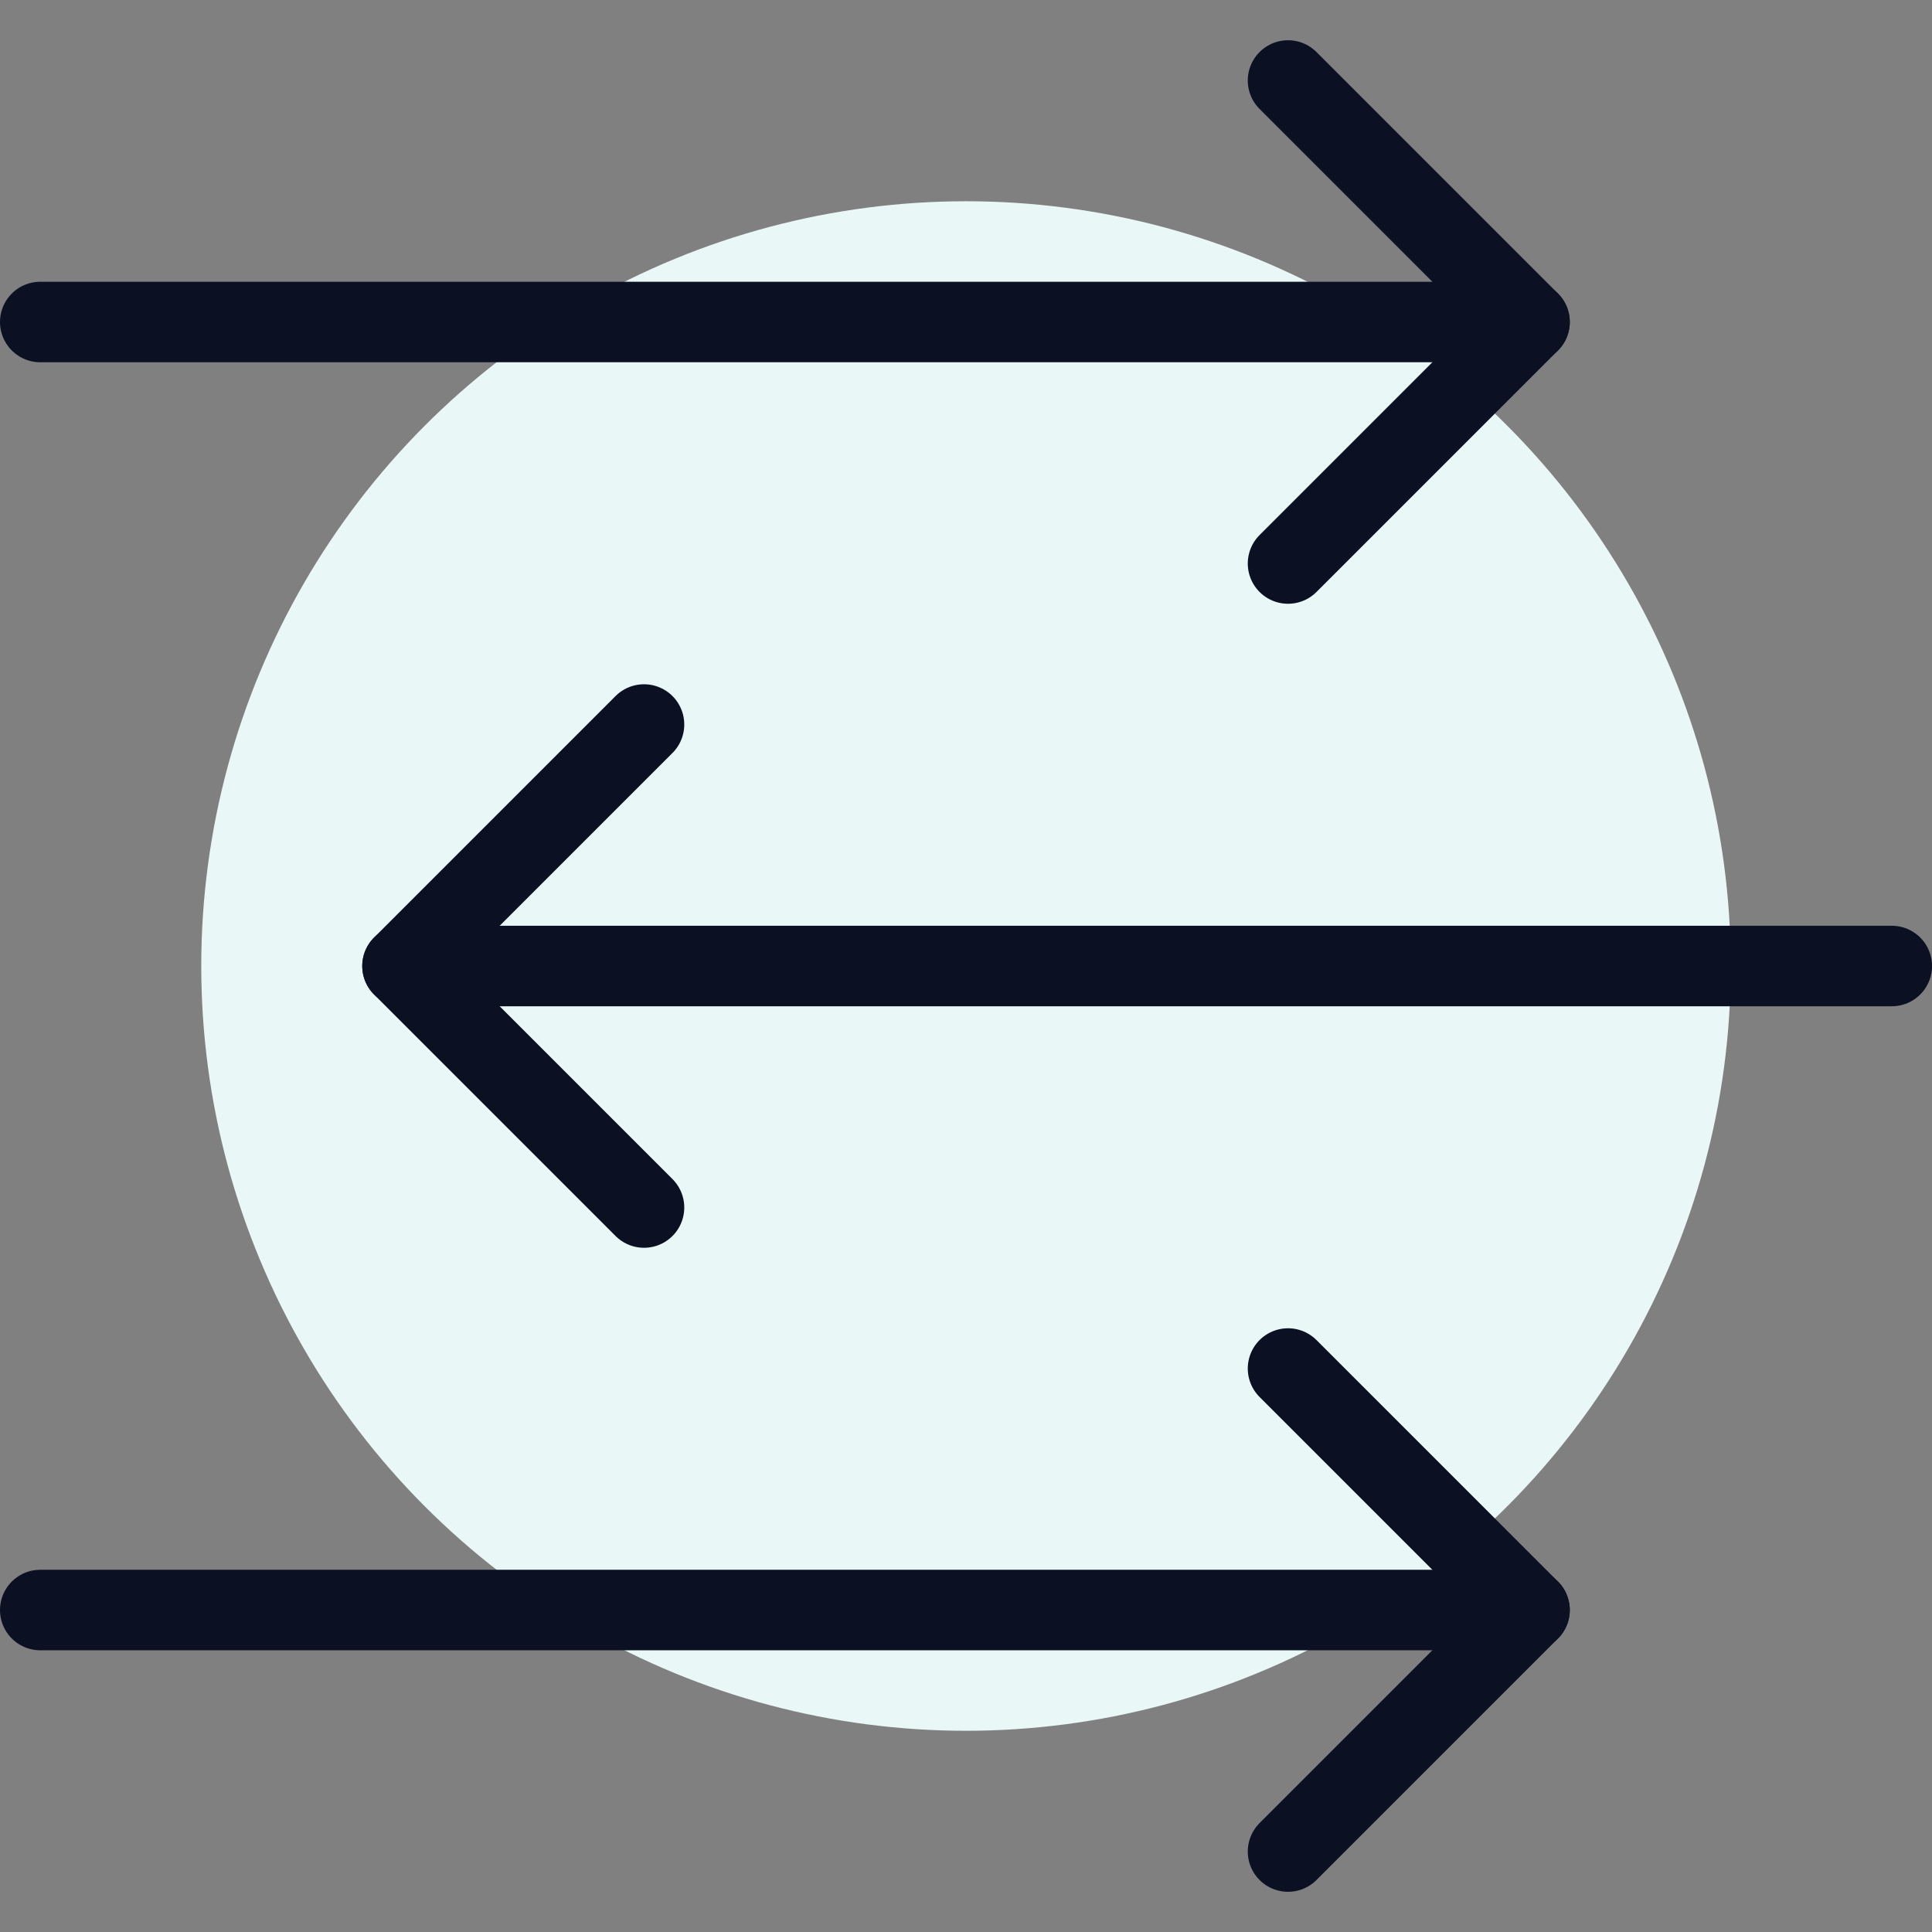 <svg xmlns="http://www.w3.org/2000/svg" viewBox="0 0 400 400">
  
<rect x="0" y="0" width="400" height="400" fill="#808080" stroke="none"/>
  
<g transform="matrix(16.667,0,0,16.667,0,0)"><g>
    <circle cx="12" cy="12" r="9.5" style="fill: #EAF7F7"></circle>
    <g>
      <polyline points="16 1 19 4 16 7" style="fill: none;stroke: #0B1123;stroke-linecap: round;stroke-linejoin: round"></polyline>
      <line x1="19" y1="4" x2="0.5" y2="4" style="fill: none;stroke: #0B1123;stroke-linecap: round;stroke-linejoin: round"></line>
    </g>
    <g>
      <polyline points="16 17 19 20 16 23" style="fill: none;stroke: #0B1123;stroke-linecap: round;stroke-linejoin: round"></polyline>
      <line x1="19" y1="20" x2="0.5" y2="20" style="fill: none;stroke: #0B1123;stroke-linecap: round;stroke-linejoin: round"></line>
    </g>
    <g>
      <polyline points="8 9 5 12 8 15" style="fill: none;stroke: #0B1123;stroke-linecap: round;stroke-linejoin: round"></polyline>
      <line x1="5" y1="12" x2="23.5" y2="12" style="fill: none;stroke: #0B1123;stroke-linecap: round;stroke-linejoin: round"></line>
    </g>
  </g></g></svg>